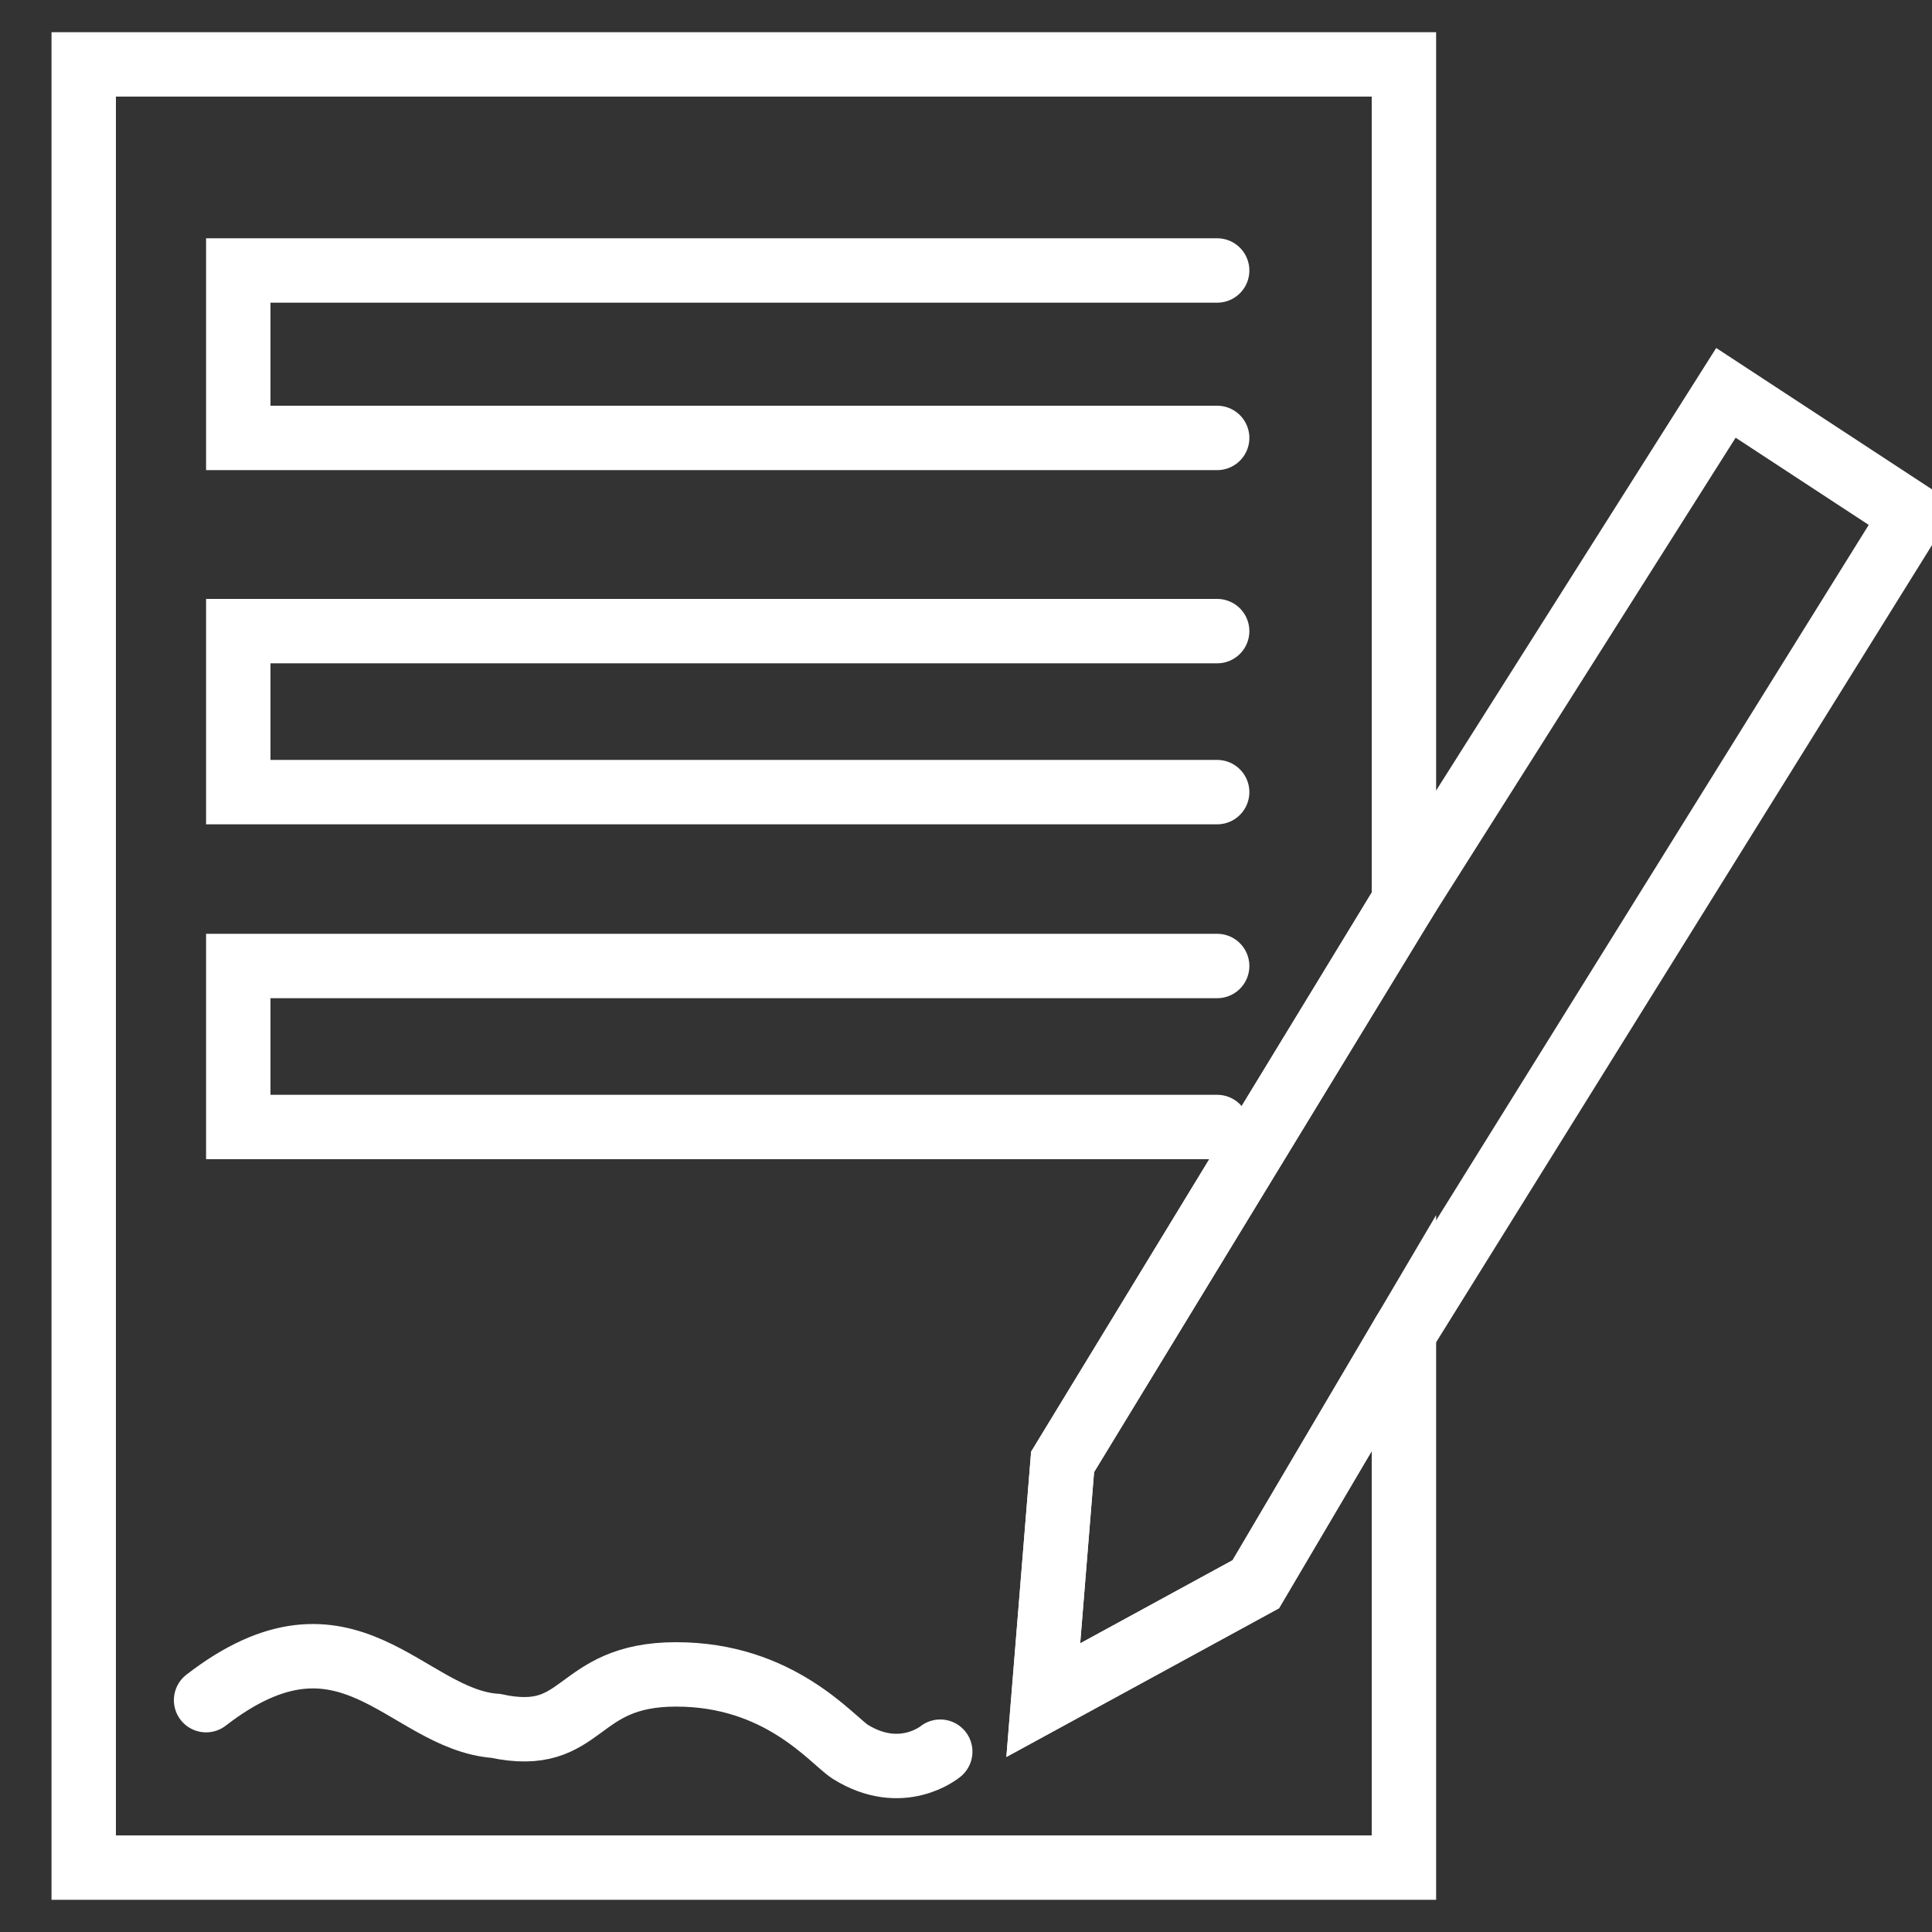 <?xml version="1.0" encoding="UTF-8"?>
<svg id="Layer_1" xmlns="http://www.w3.org/2000/svg" version="1.1" viewBox="0 0 30 30">
  <rect x="0" y="0" width="30" height="30" fill="#333333" stroke="none"/>
  <!-- Generator: Adobe Illustrator 29.3.0, SVG Export Plug-In . SVG Version: 2.1.0 Build 146)  -->
  <defs>
    <style>
      .st0 {
        fill: none;
        stroke: #fff;
        stroke-linecap: round;
      }
    </style>
  </defs>
  <g id="Layer_4">
    <g>
      <polyline class="st0" points="18.9 6.8 3.7 6.8 3.7 4.2 18.9 4.2"/>
      <polyline class="st0" points="18.9 12.3 3.7 12.3 3.7 9.8 18.9 9.8"/>
      <polyline class="st0" points="18.9 17.5 3.7 17.5 3.7 15 18.9 15"/>
      <g>
        <polygon class="st0" points="19.5 24.6 16.2 26.4 16.5 22.7 21.8 14 21.8 1 1.3 1 1.3 29 21.8 29 21.8 20.7 19.5 24.6"/>
        <polyline class="st0" points="21.8 20.7 29.7 8 26.8 6.1 21.8 14"/>
        <polyline class="st0" points="21.8 14 16.5 22.7 16.2 26.4 19.5 24.6 21.8 20.7"/>
      </g>
      <path class="st0" d="M3.2,26.4c2.2-1.7,3.1.3,4.5.4,1.4.3,1.2-.8,2.8-.8s2.4,1,2.7,1.2c.8.5,1.4,0,1.4,0"/>
    </g>
  </g>
</svg>
